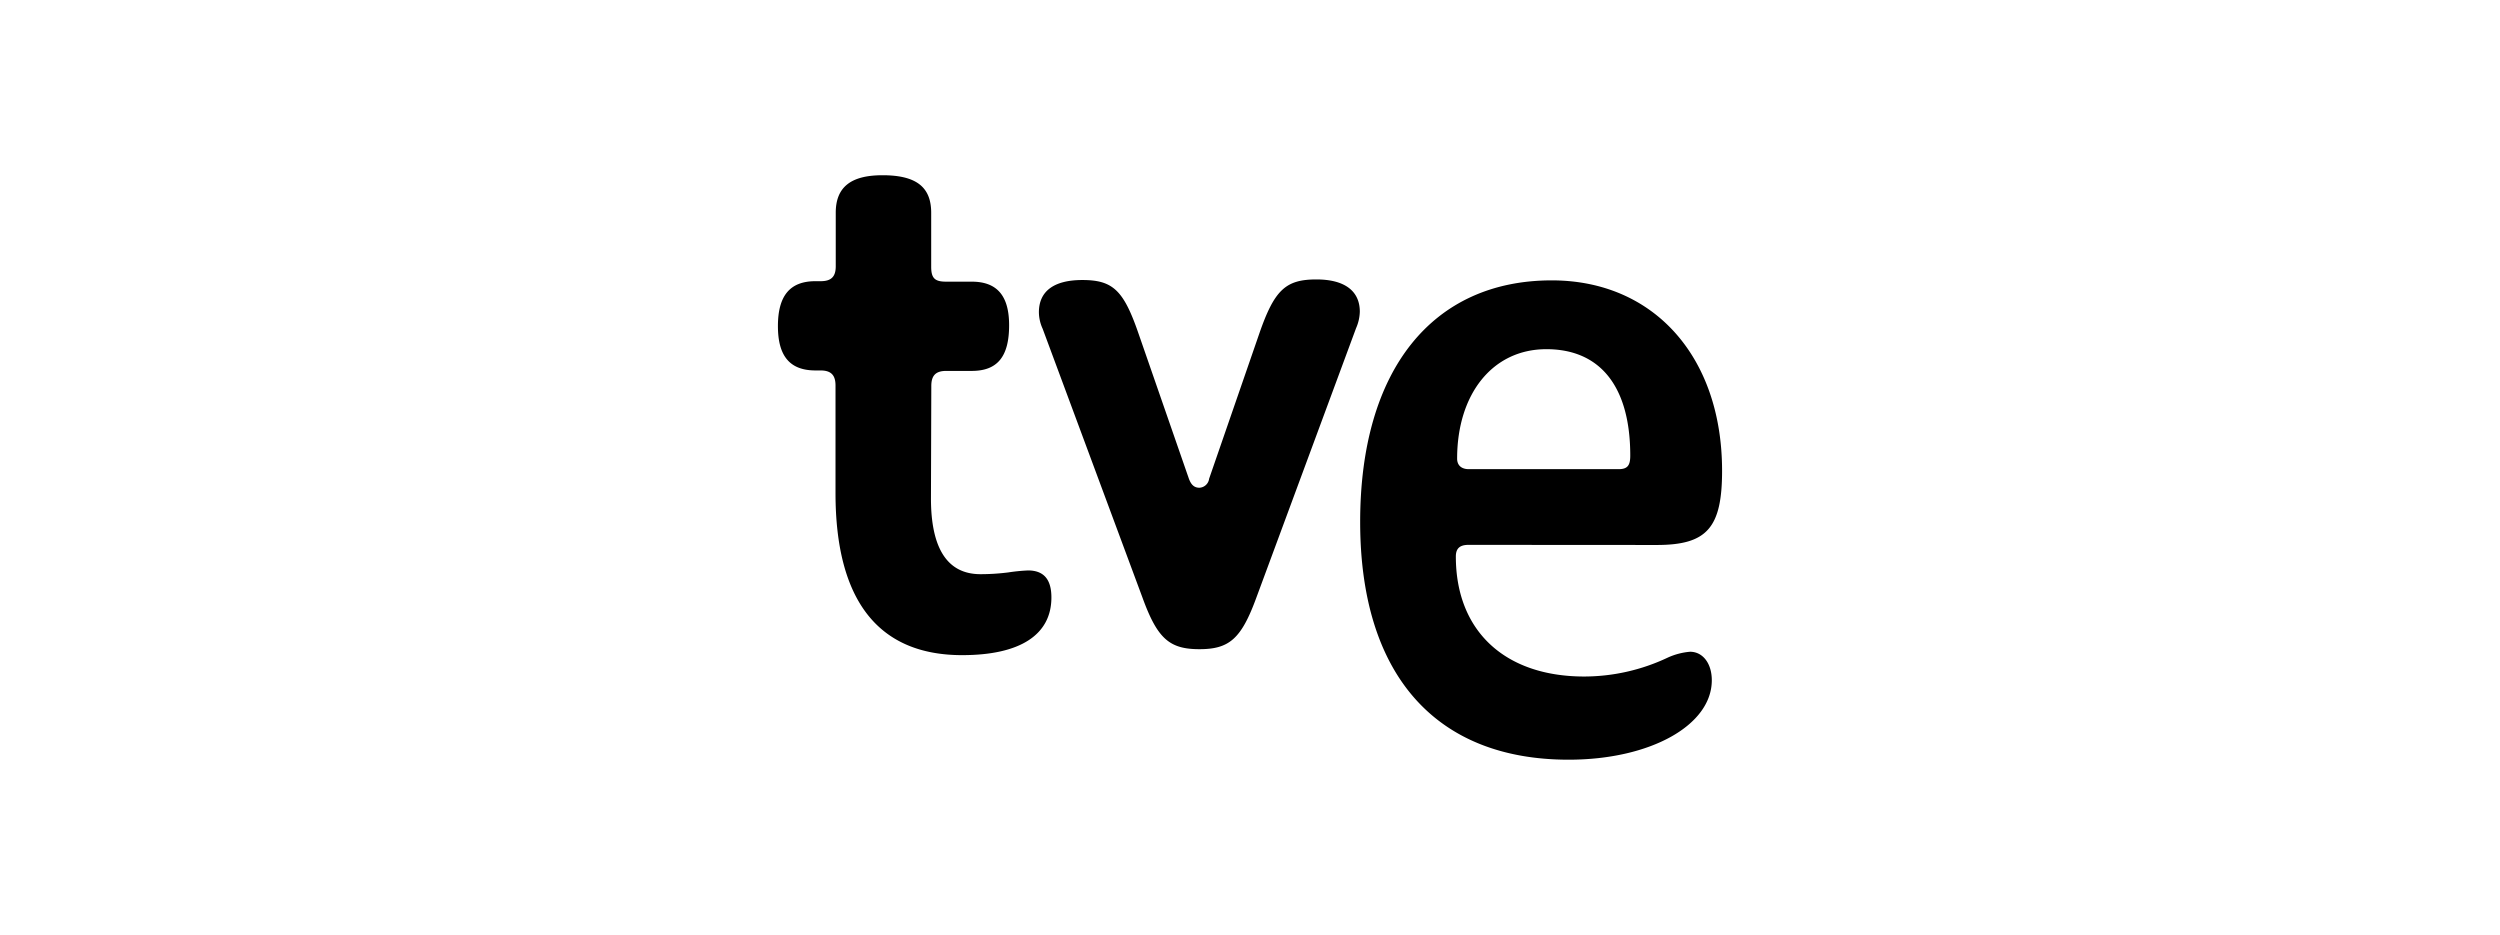 <?xml version="1.0" encoding="UTF-8"?> <svg xmlns="http://www.w3.org/2000/svg" id="Capa_1" data-name="Capa 1" viewBox="0 0 214 80"><path d="M79.69,42.66c0,4.3,1.41,6.49,4.24,6.49A19,19,0,0,0,86.3,49,15.62,15.62,0,0,1,88,48.83c1.35,0,2,.77,2,2.31,0,3.21-2.69,4.94-7.64,4.94-7.18,0-10.84-4.69-10.84-13.87V33c0-.9-.39-1.29-1.29-1.29H69.8c-2.18,0-3.21-1.22-3.21-3.79s1-3.85,3.21-3.85h.45c.9,0,1.29-.38,1.29-1.28V18.21c0-2.18,1.28-3.21,4-3.21,2.88,0,4.17,1,4.17,3.21v4.62c0,1,.32,1.28,1.28,1.28h2.19c2.18,0,3.2,1.22,3.2,3.73,0,2.69-1,3.91-3.2,3.91H81c-.9,0-1.28.39-1.28,1.29ZM107.8,28.54c1.29-3.72,2.25-4.62,4.88-4.62,2.44,0,3.72,1,3.72,2.76a3.71,3.71,0,0,1-.32,1.41l-8.53,23.05c-1.29,3.53-2.31,4.43-4.88,4.43s-3.6-.9-4.88-4.43l-8.54-23a3.44,3.44,0,0,1-.32-1.41c0-1.8,1.28-2.76,3.72-2.76,2.64,0,3.54.9,4.82,4.62l4.3,12.39c.19.51.45.77.9.77a.88.88,0,0,0,.83-.77Zm17.91,18.1c-.77,0-1.09.32-1.09,1,0,6.35,4.17,10.27,11,10.27a16.77,16.77,0,0,0,7.12-1.61,5.74,5.74,0,0,1,1.93-.51c1.09,0,1.86,1,1.86,2.44,0,3.85-5.26,6.8-12.26,6.8-11.42,0-17.84-7.32-17.84-20.35S122.63,24,132.83,24c8.73,0,14.58,6.54,14.58,16.3,0,4.88-1.29,6.35-5.59,6.35Zm12.84-6.48c.77,0,1-.32,1-1.16,0-5.9-2.56-9.11-7.18-9.11s-7.64,3.85-7.64,9.37c0,.58.38.9,1,.9Z"></path></svg> 